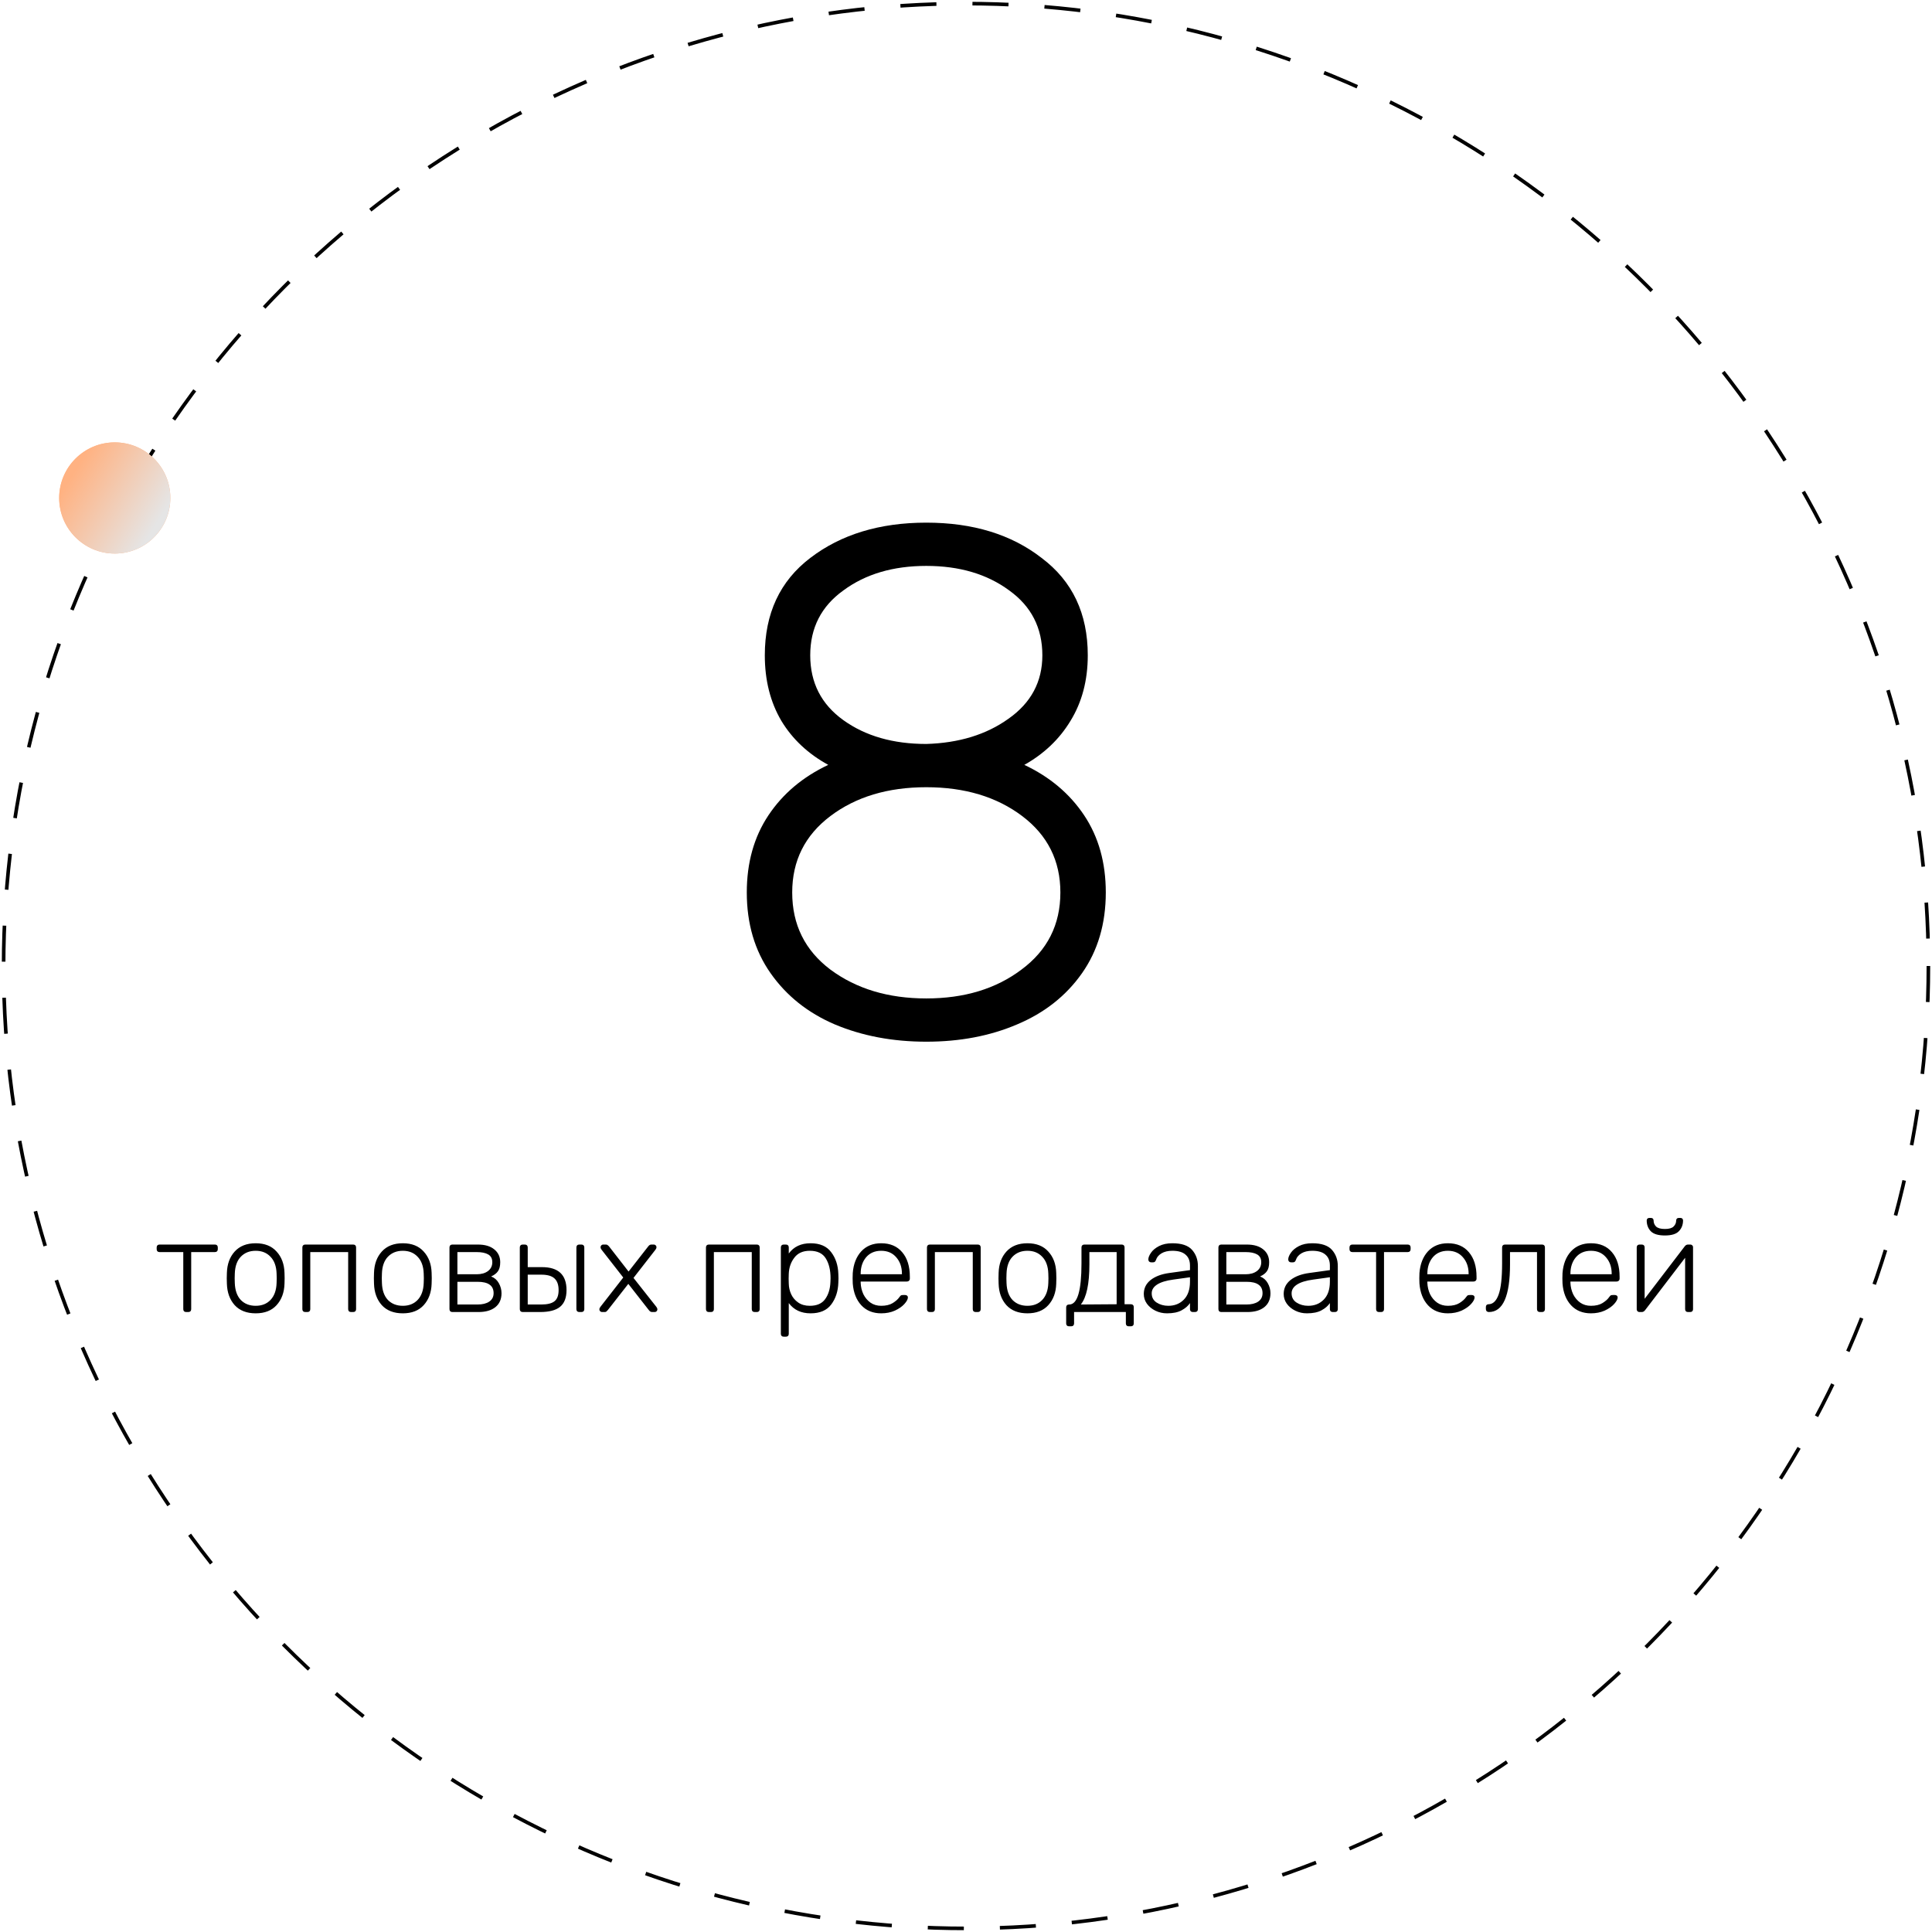 <?xml version="1.0" encoding="UTF-8"?> <svg xmlns="http://www.w3.org/2000/svg" width="536" height="536" viewBox="0 0 536 536" fill="none"> <circle cx="268" cy="268" r="267" stroke="black" stroke-linejoin="round" stroke-dasharray="10 10"></circle> <ellipse cx="31.839" cy="138.152" rx="15.419" ry="15.419" fill="#FFB282"></ellipse> <ellipse cx="31.839" cy="138.152" rx="15.419" ry="15.419" fill="url(#paint0_linear)"></ellipse> <path d="M256.984 289C247.65 289 239.184 287.4 231.584 284.2C224.117 281 218.184 276.267 213.784 270C209.384 263.733 207.184 256.267 207.184 247.6C207.184 239.333 209.184 232.2 213.184 226.2C217.184 220.2 222.717 215.533 229.784 212.2C224.184 209.133 219.85 205.067 216.784 200C213.717 194.8 212.184 188.733 212.184 181.8C212.184 170.2 216.384 161.2 224.784 154.8C233.317 148.267 244.05 145 256.984 145C269.917 145 280.584 148.267 288.984 154.8C297.517 161.2 301.784 170.2 301.784 181.8C301.784 188.733 300.184 194.8 296.984 200C293.917 205.067 289.65 209.133 284.184 212.2C291.25 215.533 296.784 220.2 300.784 226.2C304.784 232.2 306.784 239.333 306.784 247.6C306.784 256.267 304.584 263.733 300.184 270C295.784 276.267 289.784 281 282.184 284.2C274.717 287.4 266.317 289 256.984 289ZM256.984 206.4C266.05 206.133 273.65 203.8 279.784 199.4C286.05 195 289.184 189.133 289.184 181.8C289.184 174.2 286.117 168.2 279.984 163.8C273.85 159.267 266.184 157 256.984 157C247.784 157 240.117 159.267 233.984 163.8C227.85 168.2 224.784 174.2 224.784 181.8C224.784 189.4 227.85 195.4 233.984 199.8C240.117 204.2 247.784 206.4 256.984 206.4ZM256.984 277C267.517 277 276.317 274.333 283.384 269C290.584 263.667 294.184 256.533 294.184 247.6C294.184 238.8 290.65 231.733 283.584 226.4C276.517 221.067 267.65 218.4 256.984 218.4C246.317 218.4 237.45 221.067 230.384 226.4C223.317 231.733 219.784 238.8 219.784 247.6C219.784 256.533 223.317 263.667 230.384 269C237.584 274.333 246.45 277 256.984 277Z" fill="black"></path> <path d="M51.64 364C51.4 364 51.208 363.928 51.064 363.784C50.92 363.64 50.848 363.448 50.848 363.208V347.368H44.26C44.02 347.368 43.828 347.296 43.684 347.152C43.54 347.008 43.468 346.816 43.468 346.576V346.072C43.468 345.832 43.54 345.64 43.684 345.496C43.828 345.352 44.02 345.28 44.26 345.28H59.632C59.872 345.28 60.064 345.352 60.208 345.496C60.352 345.64 60.424 345.832 60.424 346.072V346.576C60.424 346.816 60.352 347.008 60.208 347.152C60.064 347.296 59.872 347.368 59.632 347.368H53.044V363.208C53.044 363.448 52.972 363.64 52.828 363.784C52.684 363.928 52.492 364 52.252 364H51.64ZM70.939 364.36C68.442 364.36 66.499 363.604 65.106 362.092C63.739 360.556 63.019 358.576 62.947 356.152L62.91 354.64L62.947 353.128C63.019 350.704 63.739 348.736 65.106 347.224C66.499 345.688 68.442 344.92 70.939 344.92C73.434 344.92 75.367 345.688 76.734 347.224C78.126 348.736 78.859 350.704 78.93 353.128C78.954 353.368 78.966 353.872 78.966 354.64C78.966 355.408 78.954 355.912 78.93 356.152C78.859 358.576 78.126 360.556 76.734 362.092C75.367 363.604 73.434 364.36 70.939 364.36ZM70.939 362.272C72.642 362.272 74.01 361.732 75.043 360.652C76.099 359.548 76.662 357.988 76.734 355.972C76.758 355.732 76.77 355.288 76.77 354.64C76.77 353.992 76.758 353.548 76.734 353.308C76.662 351.292 76.099 349.744 75.043 348.664C74.01 347.56 72.642 347.008 70.939 347.008C69.234 347.008 67.855 347.56 66.799 348.664C65.766 349.744 65.215 351.292 65.142 353.308L65.106 354.64L65.142 355.972C65.215 357.988 65.766 359.548 66.799 360.652C67.855 361.732 69.234 362.272 70.939 362.272ZM84.677 364C84.437 364 84.245 363.928 84.101 363.784C83.957 363.64 83.885 363.448 83.885 363.208V346.072C83.885 345.832 83.957 345.64 84.101 345.496C84.245 345.352 84.437 345.28 84.677 345.28H97.997C98.237 345.28 98.429 345.352 98.573 345.496C98.717 345.64 98.789 345.832 98.789 346.072V363.208C98.789 363.448 98.717 363.64 98.573 363.784C98.429 363.928 98.237 364 97.997 364H97.385C97.145 364 96.953 363.928 96.809 363.784C96.665 363.64 96.593 363.448 96.593 363.208V347.368H86.081V363.208C86.081 363.448 86.009 363.64 85.865 363.784C85.721 363.928 85.529 364 85.289 364H84.677ZM111.755 364.36C109.259 364.36 107.315 363.604 105.923 362.092C104.555 360.556 103.835 358.576 103.763 356.152L103.727 354.64L103.763 353.128C103.835 350.704 104.555 348.736 105.923 347.224C107.315 345.688 109.259 344.92 111.755 344.92C114.251 344.92 116.183 345.688 117.551 347.224C118.943 348.736 119.675 350.704 119.747 353.128C119.771 353.368 119.783 353.872 119.783 354.64C119.783 355.408 119.771 355.912 119.747 356.152C119.675 358.576 118.943 360.556 117.551 362.092C116.183 363.604 114.251 364.36 111.755 364.36ZM111.755 362.272C113.459 362.272 114.827 361.732 115.859 360.652C116.915 359.548 117.479 357.988 117.551 355.972C117.575 355.732 117.587 355.288 117.587 354.64C117.587 353.992 117.575 353.548 117.551 353.308C117.479 351.292 116.915 349.744 115.859 348.664C114.827 347.56 113.459 347.008 111.755 347.008C110.051 347.008 108.671 347.56 107.615 348.664C106.583 349.744 106.031 351.292 105.959 353.308L105.923 354.64L105.959 355.972C106.031 357.988 106.583 359.548 107.615 360.652C108.671 361.732 110.051 362.272 111.755 362.272ZM125.493 364C125.253 364 125.061 363.928 124.917 363.784C124.773 363.64 124.701 363.448 124.701 363.208V346.072C124.701 345.832 124.773 345.64 124.917 345.496C125.061 345.352 125.253 345.28 125.493 345.28H132.585C134.529 345.28 136.041 345.724 137.121 346.612C138.225 347.5 138.777 348.688 138.777 350.176C138.777 351.256 138.573 352.084 138.165 352.66C137.781 353.236 137.145 353.728 136.257 354.136C137.169 354.472 137.877 355.084 138.381 355.972C138.885 356.86 139.137 357.796 139.137 358.78C139.137 360.46 138.561 361.756 137.409 362.668C136.281 363.556 134.733 364 132.765 364H125.493ZM132.225 353.524C133.545 353.524 134.601 353.224 135.393 352.624C136.185 352.024 136.581 351.208 136.581 350.176C136.581 349.168 136.197 348.448 135.429 348.016C134.685 347.584 133.617 347.368 132.225 347.368H126.897V353.524H132.225ZM132.477 361.912C133.845 361.912 134.925 361.648 135.717 361.12C136.533 360.568 136.941 359.788 136.941 358.78C136.941 357.7 136.569 356.908 135.825 356.404C135.105 355.876 133.989 355.612 132.477 355.612H126.897V361.912H132.477ZM145.005 364C144.765 364 144.573 363.928 144.429 363.784C144.285 363.64 144.213 363.448 144.213 363.208V346.072C144.213 345.832 144.285 345.64 144.429 345.496C144.573 345.352 144.765 345.28 145.005 345.28H145.617C145.857 345.28 146.049 345.352 146.193 345.496C146.337 345.64 146.409 345.832 146.409 346.072V351.544H150.369C154.905 351.544 157.173 353.668 157.173 357.916C157.173 360.028 156.573 361.576 155.373 362.56C154.197 363.52 152.349 364 149.829 364H145.005ZM160.701 364C160.461 364 160.269 363.928 160.125 363.784C159.981 363.64 159.909 363.448 159.909 363.208V346.072C159.909 345.832 159.981 345.64 160.125 345.496C160.269 345.352 160.461 345.28 160.701 345.28H161.313C161.553 345.28 161.745 345.352 161.889 345.496C162.033 345.64 162.105 345.832 162.105 346.072V363.208C162.105 363.448 162.033 363.64 161.889 363.784C161.745 363.928 161.553 364 161.313 364H160.701ZM150.153 361.912C151.857 361.912 153.081 361.612 153.825 361.012C154.593 360.412 154.977 359.38 154.977 357.916C154.977 356.452 154.593 355.372 153.825 354.676C153.081 353.98 151.857 353.632 150.153 353.632H146.409V361.912H150.153ZM167.007 364C166.815 364 166.647 363.928 166.503 363.784C166.359 363.64 166.287 363.472 166.287 363.28C166.287 363.04 166.383 362.8 166.575 362.56L172.911 354.424L166.899 346.72C166.707 346.48 166.611 346.24 166.611 346C166.611 345.808 166.683 345.64 166.827 345.496C166.971 345.352 167.139 345.28 167.331 345.28H168.087C168.303 345.28 168.459 345.328 168.555 345.424C168.675 345.496 168.819 345.628 168.987 345.82L174.387 352.768L179.787 345.856C179.811 345.832 179.871 345.76 179.967 345.64C180.063 345.52 180.171 345.436 180.291 345.388C180.411 345.316 180.543 345.28 180.687 345.28H181.407C181.599 345.28 181.767 345.352 181.911 345.496C182.055 345.64 182.127 345.808 182.127 346C182.127 346.24 182.031 346.48 181.839 346.72L175.755 354.532L182.091 362.56C182.283 362.8 182.379 363.04 182.379 363.28C182.379 363.472 182.307 363.64 182.163 363.784C182.019 363.928 181.851 364 181.659 364H180.903C180.567 364 180.267 363.82 180.003 363.46L174.315 356.188L168.627 363.46C168.459 363.652 168.315 363.796 168.195 363.892C168.099 363.964 167.943 364 167.727 364H167.007ZM196.649 364C196.409 364 196.217 363.928 196.073 363.784C195.929 363.64 195.857 363.448 195.857 363.208V346.072C195.857 345.832 195.929 345.64 196.073 345.496C196.217 345.352 196.409 345.28 196.649 345.28H209.969C210.209 345.28 210.401 345.352 210.545 345.496C210.689 345.64 210.761 345.832 210.761 346.072V363.208C210.761 363.448 210.689 363.64 210.545 363.784C210.401 363.928 210.209 364 209.969 364H209.357C209.117 364 208.925 363.928 208.781 363.784C208.637 363.64 208.565 363.448 208.565 363.208V347.368H198.053V363.208C198.053 363.448 197.981 363.64 197.837 363.784C197.693 363.928 197.501 364 197.261 364H196.649ZM217.428 370.84C217.188 370.84 216.996 370.768 216.852 370.624C216.708 370.48 216.636 370.288 216.636 370.048V346.072C216.636 345.832 216.708 345.64 216.852 345.496C216.996 345.352 217.188 345.28 217.428 345.28H218.04C218.28 345.28 218.472 345.352 218.616 345.496C218.76 345.64 218.832 345.832 218.832 346.072V347.764C220.224 345.868 222.24 344.92 224.88 344.92C227.472 344.92 229.38 345.748 230.604 347.404C231.852 349.036 232.512 351.052 232.584 353.452C232.608 353.692 232.62 354.088 232.62 354.64C232.62 355.192 232.608 355.588 232.584 355.828C232.512 358.228 231.852 360.256 230.604 361.912C229.38 363.544 227.472 364.36 224.88 364.36C222.264 364.36 220.248 363.412 218.832 361.516V370.048C218.832 370.288 218.76 370.48 218.616 370.624C218.472 370.768 218.28 370.84 218.04 370.84H217.428ZM224.664 362.272C226.608 362.272 228.024 361.66 228.912 360.436C229.824 359.188 230.316 357.592 230.388 355.648C230.412 355.408 230.424 355.072 230.424 354.64C230.424 352.408 229.992 350.584 229.128 349.168C228.264 347.728 226.776 347.008 224.664 347.008C222.768 347.008 221.34 347.644 220.38 348.916C219.42 350.164 218.904 351.64 218.832 353.344L218.796 354.748L218.832 356.152C218.856 357.184 219.084 358.168 219.516 359.104C219.948 360.016 220.596 360.772 221.46 361.372C222.324 361.972 223.392 362.272 224.664 362.272ZM244.466 364.36C242.186 364.36 240.35 363.616 238.958 362.128C237.566 360.616 236.774 358.6 236.582 356.08L236.546 354.64L236.582 353.2C236.774 350.704 237.554 348.7 238.922 347.188C240.314 345.676 242.162 344.92 244.466 344.92C246.962 344.92 248.906 345.748 250.298 347.404C251.714 349.06 252.422 351.328 252.422 354.208V354.748C252.422 354.988 252.338 355.18 252.17 355.324C252.026 355.468 251.834 355.54 251.594 355.54H238.778V355.9C238.826 357.028 239.078 358.084 239.534 359.068C240.014 360.028 240.674 360.808 241.514 361.408C242.354 361.984 243.338 362.272 244.466 362.272C245.786 362.272 246.854 362.02 247.67 361.516C248.51 360.988 249.11 360.46 249.47 359.932C249.686 359.644 249.842 359.464 249.938 359.392C250.058 359.32 250.262 359.284 250.55 359.284H251.126C251.342 359.284 251.522 359.344 251.666 359.464C251.81 359.584 251.882 359.74 251.882 359.932C251.882 360.436 251.558 361.048 250.91 361.768C250.286 362.464 249.41 363.076 248.282 363.604C247.154 364.108 245.882 364.36 244.466 364.36ZM250.226 353.524V353.38C250.226 351.532 249.698 350.008 248.642 348.808C247.61 347.608 246.218 347.008 244.466 347.008C242.714 347.008 241.322 347.608 240.29 348.808C239.282 350.008 238.778 351.532 238.778 353.38V353.524H250.226ZM257.962 364C257.722 364 257.53 363.928 257.386 363.784C257.242 363.64 257.17 363.448 257.17 363.208V346.072C257.17 345.832 257.242 345.64 257.386 345.496C257.53 345.352 257.722 345.28 257.962 345.28H271.282C271.522 345.28 271.714 345.352 271.858 345.496C272.002 345.64 272.074 345.832 272.074 346.072V363.208C272.074 363.448 272.002 363.64 271.858 363.784C271.714 363.928 271.522 364 271.282 364H270.67C270.43 364 270.238 363.928 270.094 363.784C269.95 363.64 269.878 363.448 269.878 363.208V347.368H259.366V363.208C259.366 363.448 259.294 363.64 259.15 363.784C259.006 363.928 258.814 364 258.574 364H257.962ZM285.04 364.36C282.544 364.36 280.6 363.604 279.208 362.092C277.84 360.556 277.12 358.576 277.048 356.152L277.012 354.64L277.048 353.128C277.12 350.704 277.84 348.736 279.208 347.224C280.6 345.688 282.544 344.92 285.04 344.92C287.536 344.92 289.468 345.688 290.836 347.224C292.228 348.736 292.96 350.704 293.032 353.128C293.056 353.368 293.068 353.872 293.068 354.64C293.068 355.408 293.056 355.912 293.032 356.152C292.96 358.576 292.228 360.556 290.836 362.092C289.468 363.604 287.536 364.36 285.04 364.36ZM285.04 362.272C286.744 362.272 288.112 361.732 289.144 360.652C290.2 359.548 290.764 357.988 290.836 355.972C290.86 355.732 290.872 355.288 290.872 354.64C290.872 353.992 290.86 353.548 290.836 353.308C290.764 351.292 290.2 349.744 289.144 348.664C288.112 347.56 286.744 347.008 285.04 347.008C283.336 347.008 281.956 347.56 280.9 348.664C279.868 349.744 279.316 351.292 279.244 353.308L279.208 354.64L279.244 355.972C279.316 357.988 279.868 359.548 280.9 360.652C281.956 361.732 283.336 362.272 285.04 362.272ZM296.582 367.96C296.342 367.96 296.15 367.888 296.006 367.744C295.862 367.6 295.79 367.408 295.79 367.168V362.704C295.79 362.464 295.862 362.272 296.006 362.128C296.15 361.984 296.342 361.912 296.582 361.912H296.69C298.922 361.864 300.038 358.06 300.038 350.5V346.072C300.038 345.832 300.11 345.64 300.254 345.496C300.398 345.352 300.59 345.28 300.83 345.28H311.198C311.438 345.28 311.63 345.352 311.774 345.496C311.918 345.64 311.99 345.832 311.99 346.072V361.84H313.754C313.994 361.84 314.186 361.912 314.33 362.056C314.474 362.2 314.546 362.392 314.546 362.632V367.168C314.546 367.408 314.474 367.6 314.33 367.744C314.186 367.888 313.994 367.96 313.754 367.96H313.142C312.902 367.96 312.71 367.888 312.566 367.744C312.422 367.6 312.35 367.408 312.35 367.168V364H297.986V367.168C297.986 367.408 297.914 367.6 297.77 367.744C297.626 367.888 297.434 367.96 297.194 367.96H296.582ZM309.794 361.84V347.368H302.234V350.752C302.234 356.2 301.442 359.92 299.858 361.912L309.794 361.84ZM323.769 364.36C322.617 364.36 321.549 364.12 320.564 363.64C319.581 363.16 318.789 362.512 318.188 361.696C317.613 360.88 317.325 359.98 317.325 358.996C317.325 357.412 317.961 356.116 319.233 355.108C320.529 354.1 322.269 353.452 324.453 353.164L330.141 352.372V351.112C330.141 349.792 329.733 348.784 328.917 348.088C328.125 347.368 326.901 347.008 325.245 347.008C324.021 347.008 323.013 347.248 322.221 347.728C321.453 348.208 320.961 348.784 320.745 349.456C320.649 349.744 320.529 349.948 320.385 350.068C320.265 350.164 320.097 350.212 319.881 350.212H319.377C319.161 350.212 318.969 350.14 318.801 349.996C318.657 349.828 318.585 349.636 318.585 349.42C318.585 348.892 318.825 348.28 319.305 347.584C319.785 346.864 320.529 346.24 321.537 345.712C322.545 345.184 323.781 344.92 325.245 344.92C327.813 344.92 329.637 345.532 330.717 346.756C331.797 347.98 332.337 349.468 332.337 351.22V363.208C332.337 363.448 332.265 363.64 332.121 363.784C331.977 363.928 331.785 364 331.545 364H330.933C330.693 364 330.501 363.928 330.357 363.784C330.213 363.64 330.141 363.448 330.141 363.208V361.516C329.613 362.308 328.833 362.98 327.801 363.532C326.793 364.084 325.449 364.36 323.769 364.36ZM324.129 362.272C325.881 362.272 327.321 361.696 328.449 360.544C329.577 359.392 330.141 357.736 330.141 355.576V354.352L325.497 355C323.529 355.264 322.041 355.72 321.033 356.368C320.025 357.016 319.521 357.832 319.521 358.816C319.521 359.92 319.977 360.772 320.889 361.372C321.825 361.972 322.905 362.272 324.129 362.272ZM338.821 364C338.581 364 338.389 363.928 338.245 363.784C338.101 363.64 338.029 363.448 338.029 363.208V346.072C338.029 345.832 338.101 345.64 338.245 345.496C338.389 345.352 338.581 345.28 338.821 345.28H345.913C347.857 345.28 349.369 345.724 350.449 346.612C351.553 347.5 352.105 348.688 352.105 350.176C352.105 351.256 351.901 352.084 351.493 352.66C351.109 353.236 350.473 353.728 349.585 354.136C350.497 354.472 351.205 355.084 351.709 355.972C352.213 356.86 352.465 357.796 352.465 358.78C352.465 360.46 351.889 361.756 350.737 362.668C349.609 363.556 348.061 364 346.093 364H338.821ZM345.553 353.524C346.873 353.524 347.929 353.224 348.721 352.624C349.513 352.024 349.909 351.208 349.909 350.176C349.909 349.168 349.525 348.448 348.757 348.016C348.013 347.584 346.945 347.368 345.553 347.368H340.225V353.524H345.553ZM345.805 361.912C347.173 361.912 348.253 361.648 349.045 361.12C349.861 360.568 350.269 359.788 350.269 358.78C350.269 357.7 349.897 356.908 349.153 356.404C348.433 355.876 347.317 355.612 345.805 355.612H340.225V361.912H345.805ZM362.581 364.36C361.429 364.36 360.361 364.12 359.377 363.64C358.393 363.16 357.601 362.512 357.001 361.696C356.425 360.88 356.137 359.98 356.137 358.996C356.137 357.412 356.773 356.116 358.045 355.108C359.341 354.1 361.081 353.452 363.265 353.164L368.953 352.372V351.112C368.953 349.792 368.545 348.784 367.729 348.088C366.937 347.368 365.713 347.008 364.057 347.008C362.833 347.008 361.825 347.248 361.033 347.728C360.265 348.208 359.773 348.784 359.557 349.456C359.461 349.744 359.341 349.948 359.197 350.068C359.077 350.164 358.909 350.212 358.693 350.212H358.189C357.973 350.212 357.781 350.14 357.613 349.996C357.469 349.828 357.397 349.636 357.397 349.42C357.397 348.892 357.637 348.28 358.117 347.584C358.597 346.864 359.341 346.24 360.349 345.712C361.357 345.184 362.593 344.92 364.057 344.92C366.625 344.92 368.449 345.532 369.529 346.756C370.609 347.98 371.149 349.468 371.149 351.22V363.208C371.149 363.448 371.077 363.64 370.933 363.784C370.789 363.928 370.597 364 370.357 364H369.745C369.505 364 369.313 363.928 369.169 363.784C369.025 363.64 368.953 363.448 368.953 363.208V361.516C368.425 362.308 367.645 362.98 366.613 363.532C365.605 364.084 364.261 364.36 362.581 364.36ZM362.941 362.272C364.693 362.272 366.133 361.696 367.261 360.544C368.389 359.392 368.953 357.736 368.953 355.576V354.352L364.309 355C362.341 355.264 360.853 355.72 359.845 356.368C358.837 357.016 358.333 357.832 358.333 358.816C358.333 359.92 358.789 360.772 359.701 361.372C360.637 361.972 361.717 362.272 362.941 362.272ZM382.566 364C382.326 364 382.134 363.928 381.99 363.784C381.846 363.64 381.774 363.448 381.774 363.208V347.368H375.186C374.946 347.368 374.754 347.296 374.61 347.152C374.466 347.008 374.394 346.816 374.394 346.576V346.072C374.394 345.832 374.466 345.64 374.61 345.496C374.754 345.352 374.946 345.28 375.186 345.28H390.558C390.798 345.28 390.99 345.352 391.134 345.496C391.278 345.64 391.35 345.832 391.35 346.072V346.576C391.35 346.816 391.278 347.008 391.134 347.152C390.99 347.296 390.798 347.368 390.558 347.368H383.97V363.208C383.97 363.448 383.898 363.64 383.754 363.784C383.61 363.928 383.418 364 383.178 364H382.566ZM401.684 364.36C399.404 364.36 397.568 363.616 396.176 362.128C394.784 360.616 393.992 358.6 393.8 356.08L393.764 354.64L393.8 353.2C393.992 350.704 394.772 348.7 396.14 347.188C397.532 345.676 399.38 344.92 401.684 344.92C404.18 344.92 406.124 345.748 407.516 347.404C408.932 349.06 409.64 351.328 409.64 354.208V354.748C409.64 354.988 409.556 355.18 409.388 355.324C409.244 355.468 409.052 355.54 408.812 355.54H395.996V355.9C396.044 357.028 396.296 358.084 396.752 359.068C397.232 360.028 397.892 360.808 398.732 361.408C399.572 361.984 400.556 362.272 401.684 362.272C403.004 362.272 404.072 362.02 404.888 361.516C405.728 360.988 406.328 360.46 406.688 359.932C406.904 359.644 407.06 359.464 407.156 359.392C407.276 359.32 407.48 359.284 407.768 359.284H408.344C408.56 359.284 408.74 359.344 408.884 359.464C409.028 359.584 409.1 359.74 409.1 359.932C409.1 360.436 408.776 361.048 408.128 361.768C407.504 362.464 406.628 363.076 405.5 363.604C404.372 364.108 403.1 364.36 401.684 364.36ZM407.444 353.524V353.38C407.444 351.532 406.916 350.008 405.86 348.808C404.828 347.608 403.436 347.008 401.684 347.008C399.932 347.008 398.54 347.608 397.508 348.808C396.5 350.008 395.996 351.532 395.996 353.38V353.524H407.444ZM413.06 364C412.82 364 412.616 363.928 412.448 363.784C412.304 363.616 412.232 363.412 412.232 363.172V362.596C412.232 362.38 412.292 362.2 412.412 362.056C412.556 361.912 412.736 361.84 412.952 361.84C414.176 361.84 415.112 360.952 415.76 359.176C416.408 357.4 416.732 354.508 416.732 350.5V346.072C416.732 345.832 416.804 345.64 416.948 345.496C417.092 345.352 417.284 345.28 417.524 345.28H427.82C428.06 345.28 428.252 345.352 428.396 345.496C428.54 345.64 428.612 345.832 428.612 346.072V363.208C428.612 363.448 428.54 363.64 428.396 363.784C428.252 363.928 428.06 364 427.82 364H427.208C426.968 364 426.776 363.928 426.632 363.784C426.488 363.64 426.416 363.448 426.416 363.208V347.368H418.928V350.752C418.928 359.584 416.972 364 413.06 364ZM441.376 364.36C439.096 364.36 437.26 363.616 435.868 362.128C434.476 360.616 433.684 358.6 433.492 356.08L433.456 354.64L433.492 353.2C433.684 350.704 434.464 348.7 435.832 347.188C437.224 345.676 439.072 344.92 441.376 344.92C443.872 344.92 445.816 345.748 447.208 347.404C448.624 349.06 449.332 351.328 449.332 354.208V354.748C449.332 354.988 449.248 355.18 449.08 355.324C448.936 355.468 448.744 355.54 448.504 355.54H435.688V355.9C435.736 357.028 435.988 358.084 436.444 359.068C436.924 360.028 437.584 360.808 438.424 361.408C439.264 361.984 440.248 362.272 441.376 362.272C442.696 362.272 443.764 362.02 444.58 361.516C445.42 360.988 446.02 360.46 446.38 359.932C446.596 359.644 446.752 359.464 446.848 359.392C446.968 359.32 447.172 359.284 447.46 359.284H448.036C448.252 359.284 448.432 359.344 448.576 359.464C448.72 359.584 448.792 359.74 448.792 359.932C448.792 360.436 448.468 361.048 447.82 361.768C447.196 362.464 446.32 363.076 445.192 363.604C444.064 364.108 442.792 364.36 441.376 364.36ZM447.136 353.524V353.38C447.136 351.532 446.608 350.008 445.552 348.808C444.52 347.608 443.128 347.008 441.376 347.008C439.624 347.008 438.232 347.608 437.2 348.808C436.192 350.008 435.688 351.532 435.688 353.38V353.524H447.136ZM468.984 345.28C469.176 345.28 469.344 345.352 469.488 345.496C469.632 345.64 469.704 345.796 469.704 345.964V363.208C469.704 363.448 469.632 363.64 469.488 363.784C469.344 363.928 469.152 364 468.912 364H468.3C468.06 364 467.868 363.928 467.724 363.784C467.58 363.64 467.508 363.448 467.508 363.208V348.952L456.42 363.46C456.156 363.82 455.844 364 455.484 364H454.8C454.608 364 454.44 363.928 454.296 363.784C454.152 363.64 454.08 363.472 454.08 363.28V346.072C454.08 345.832 454.152 345.64 454.296 345.496C454.44 345.352 454.632 345.28 454.872 345.28H455.484C455.724 345.28 455.916 345.352 456.06 345.496C456.204 345.64 456.276 345.832 456.276 346.072V360.328L467.364 345.82C467.628 345.46 467.94 345.28 468.3 345.28H468.984ZM461.892 342.76C460.044 342.76 458.736 342.364 457.968 341.572C457.224 340.78 456.852 339.784 456.852 338.584C456.852 338.392 456.912 338.236 457.032 338.116C457.152 337.972 457.32 337.9 457.536 337.9H458.076C458.292 337.9 458.46 337.972 458.58 338.116C458.7 338.236 458.76 338.392 458.76 338.584C458.76 339.256 458.988 339.82 459.444 340.276C459.924 340.732 460.74 340.96 461.892 340.96C463.044 340.96 463.848 340.732 464.304 340.276C464.784 339.82 465.024 339.256 465.024 338.584C465.024 338.392 465.084 338.236 465.204 338.116C465.324 337.972 465.492 337.9 465.708 337.9H466.248C466.464 337.9 466.632 337.972 466.752 338.116C466.872 338.236 466.932 338.392 466.932 338.584C466.932 339.784 466.548 340.78 465.78 341.572C465.036 342.364 463.74 342.76 461.892 342.76Z" fill="black"></path> <defs> <linearGradient id="paint0_linear" x1="23.698" y1="125.797" x2="46.779" y2="140.067" gradientUnits="userSpaceOnUse"> <stop stop-color="#FFB282"></stop> <stop offset="1" stop-color="#E5E5E5"></stop> </linearGradient> </defs> </svg> 